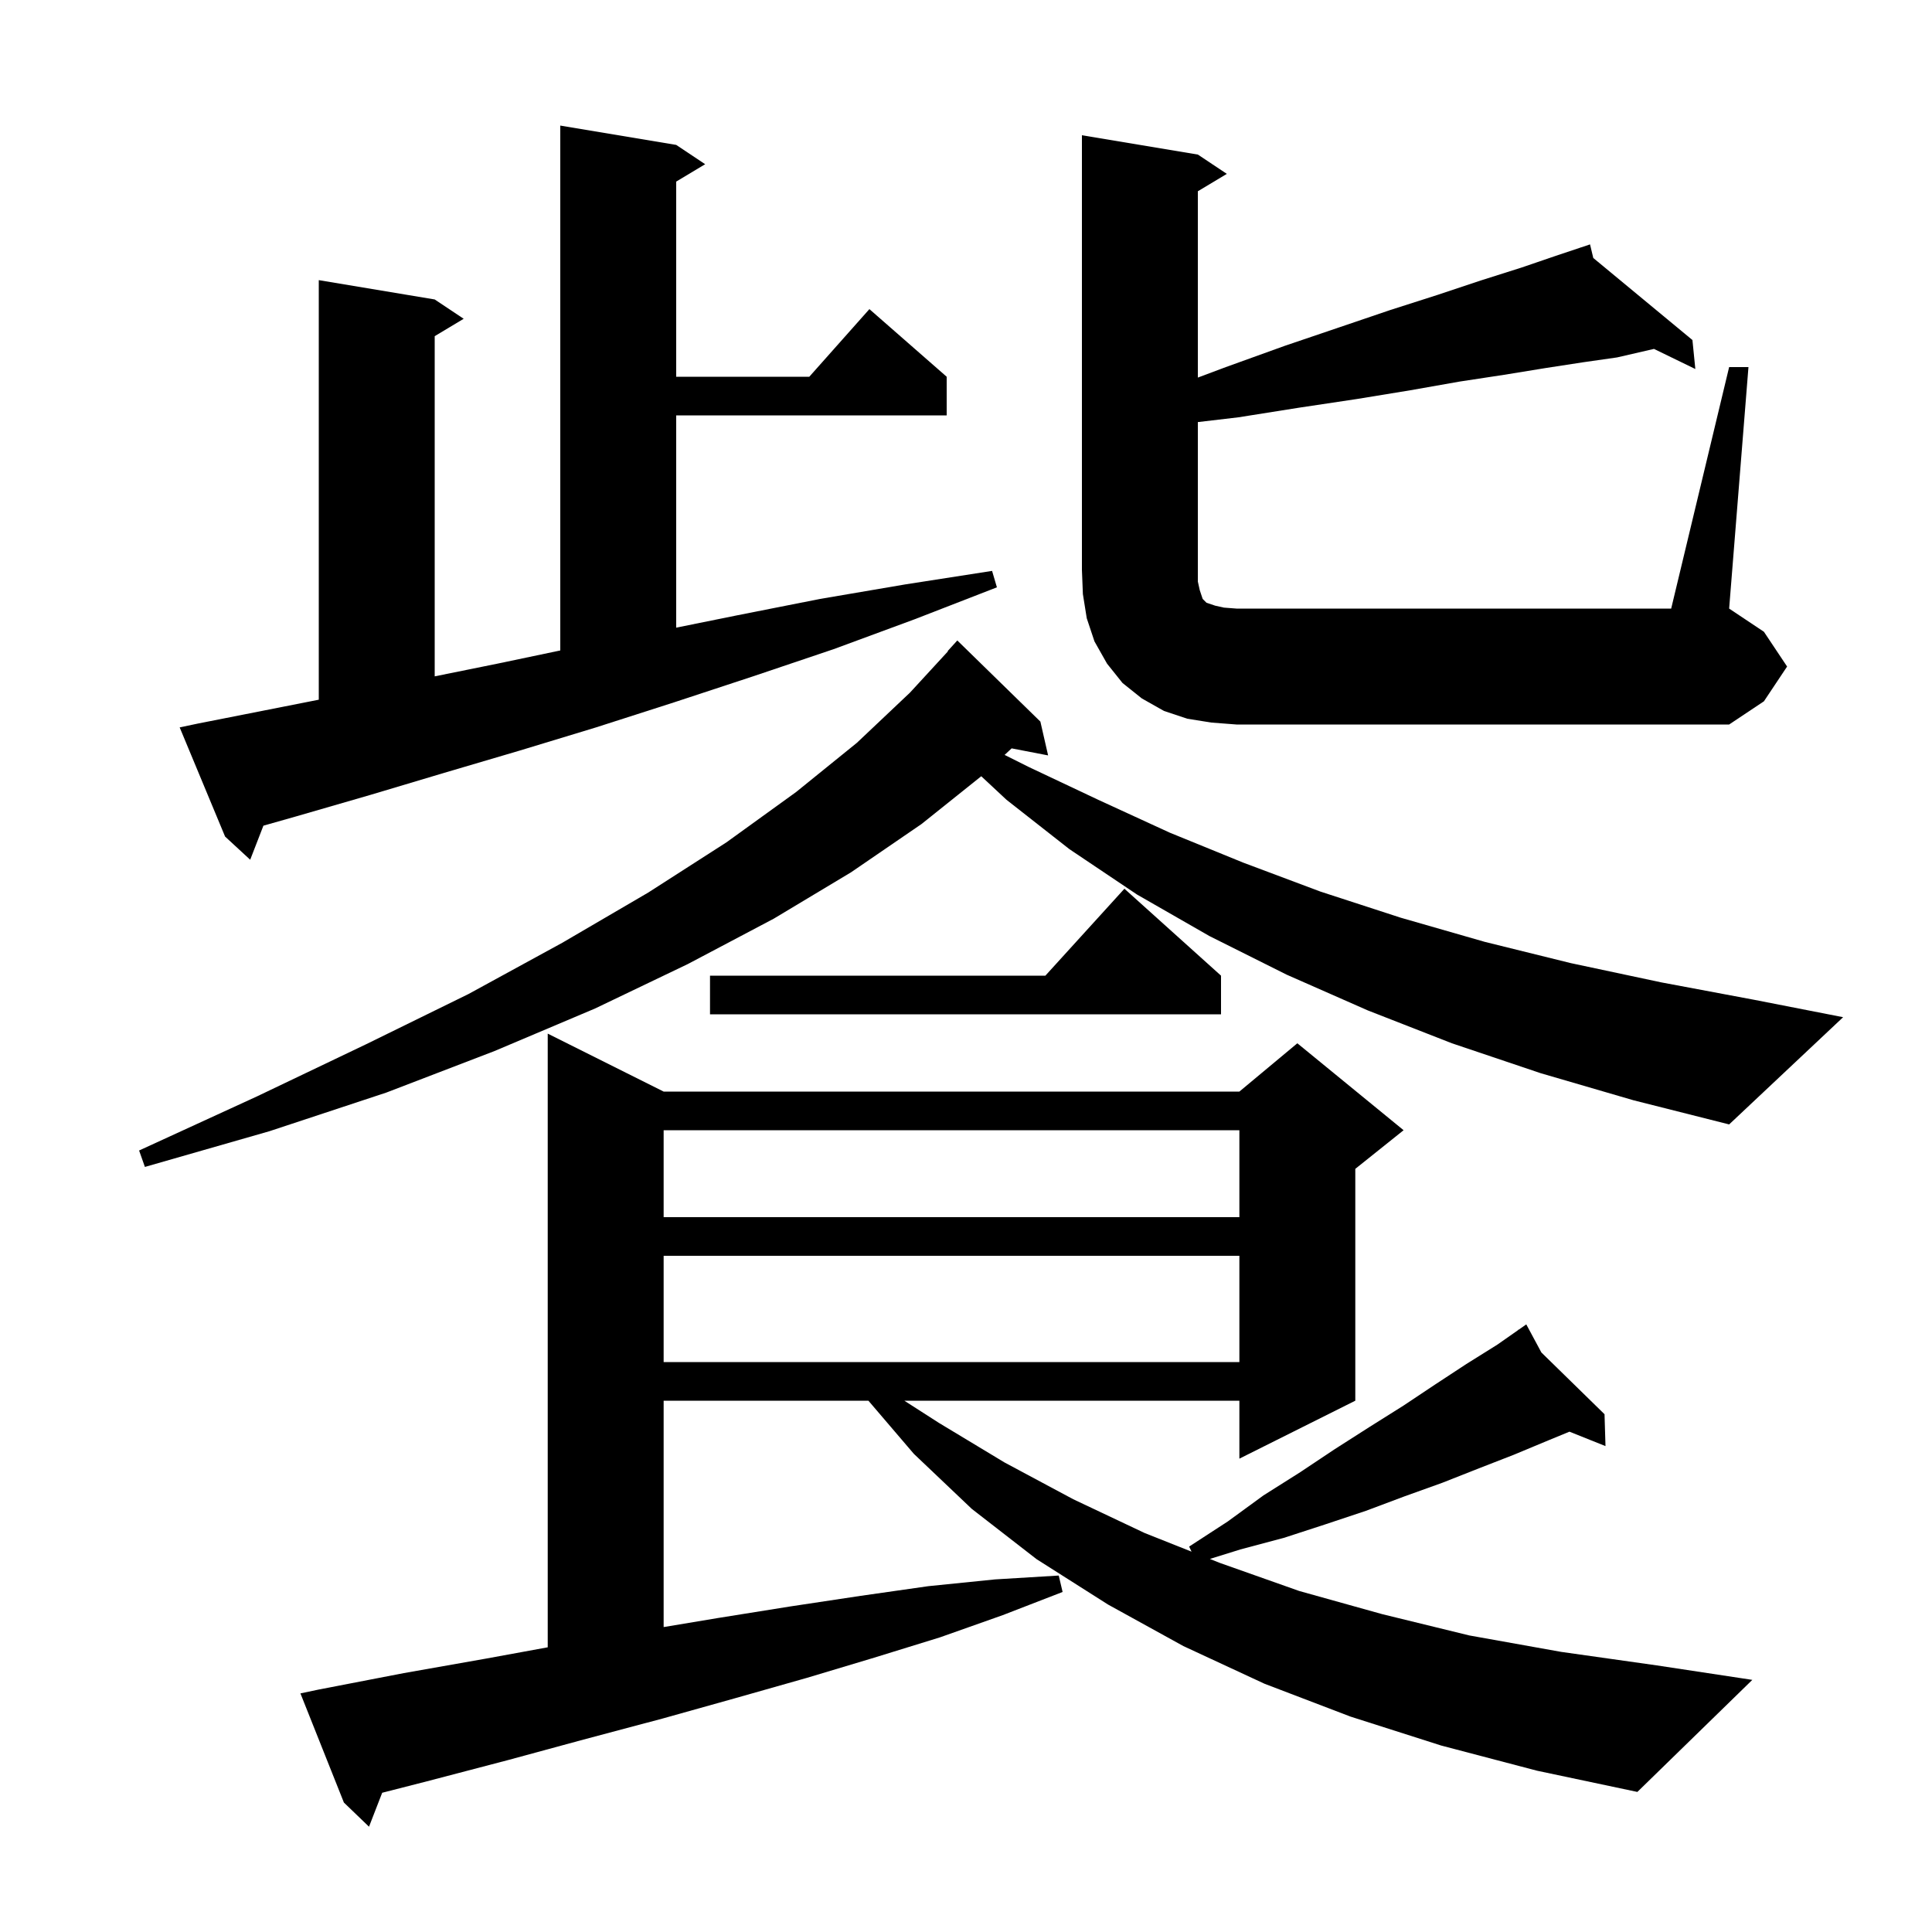 <svg xmlns="http://www.w3.org/2000/svg" xmlns:xlink="http://www.w3.org/1999/xlink" version="1.1" baseProfile="full" viewBox="0 0 200 200" width="200" height="200">
<g fill="black">
<path d="M 149.2 180.7 L 139.8 177.7 L 130.9 174.3 L 122.5 170.4 L 114.7 166.1 L 107.3 161.4 L 100.6 156.2 L 94.6 150.5 L 89.898 145.0 L 68.7 145.0 L 68.7 168.433 L 74.3 167.5 L 81.8 166.3 L 89.1 165.2 L 96.1 164.2 L 103.0 163.5 L 109.6 163.1 L 110.0 164.8 L 103.8 167.2 L 97.3 169.5 L 90.5 171.6 L 83.5 173.7 L 76.1 175.8 L 68.6 177.9 L 60.7 180.0 L 52.6 182.2 L 44.2 184.4 L 39.564 185.586 L 38.2 189.1 L 35.6 186.6 L 31.1 175.3 L 33.0 174.9 L 41.8 173.2 L 50.3 171.7 L 56.7 170.529 L 56.7 107.0 L 68.7 113.0 L 128.3 113.0 L 134.3 108.0 L 145.3 117.0 L 140.3 121.0 L 140.3 145.0 L 128.3 151.0 L 128.3 145.0 L 93.616 145.0 L 97.2 147.3 L 104.0 151.4 L 111.1 155.2 L 118.5 158.7 L 123.348 160.627 L 123.1 160.1 L 127.1 157.5 L 130.8 154.8 L 134.6 152.4 L 138.2 150.0 L 141.8 147.7 L 145.3 145.5 L 148.6 143.3 L 151.8 141.2 L 155.0 139.2 L 157.158 137.689 L 157.1 137.6 L 157.177 137.676 L 158.0 137.1 L 159.565 140.01 L 166.1 146.4 L 166.2 149.7 L 162.468 148.207 L 160.3 149.1 L 156.7 150.6 L 153.1 152.0 L 149.3 153.5 L 145.4 154.9 L 141.4 156.4 L 137.2 157.8 L 132.9 159.2 L 128.4 160.4 L 125.246 161.381 L 126.3 161.8 L 134.5 164.7 L 143.1 167.1 L 152.1 169.3 L 161.6 171.0 L 171.5 172.4 L 181.4 173.9 L 169.5 185.5 L 159.1 183.3 Z M 68.7 130.0 L 68.7 141.0 L 128.3 141.0 L 128.3 130.0 Z M 68.7 117.0 L 68.7 126.0 L 128.3 126.0 L 128.3 117.0 Z M 159.5 111.1 L 150.3 108.0 L 141.6 104.6 L 133.2 100.9 L 125.2 96.9 L 117.7 92.6 L 110.7 87.9 L 104.2 82.8 L 101.579 80.357 L 95.4 85.3 L 88.1 90.3 L 80.1 95.1 L 71.2 99.8 L 61.6 104.4 L 51.2 108.8 L 40.0 113.1 L 27.9 117.1 L 15.0 120.8 L 14.4 119.1 L 26.6 113.5 L 37.9 108.1 L 48.5 102.9 L 58.2 97.6 L 67.1 92.4 L 75.2 87.2 L 82.4 82.0 L 88.7 76.9 L 94.2 71.7 L 98.133 67.425 L 98.1 67.4 L 99.1 66.3 L 107.7 74.7 L 108.5 78.2 L 104.724 77.471 L 103.996 78.148 L 106.5 79.4 L 113.7 82.8 L 121.1 86.2 L 128.7 89.3 L 136.7 92.3 L 145.0 95.0 L 153.7 97.5 L 162.6 99.7 L 172.0 101.7 L 181.6 103.5 L 190.8 105.3 L 179.0 116.4 L 169.1 113.9 Z M 126.4 101.0 L 126.4 105.0 L 73.5 105.0 L 73.5 101.0 L 108.218 101.0 L 116.4 92.0 Z M 20.5 74.9 L 33.0 72.433 L 33.0 29.0 L 45.0 31.0 L 48.0 33.0 L 45.0 34.8 L 45.0 70.016 L 51.5 68.7 L 58.0 67.336 L 58.0 13.0 L 70.0 15.0 L 73.0 17.0 L 70.0 18.8 L 70.0 39.0 L 83.778 39.0 L 90.0 32.0 L 98.0 39.0 L 98.0 43.0 L 70.0 43.0 L 70.0 64.975 L 76.3 63.7 L 84.9 62.0 L 93.7 60.5 L 102.7 59.1 L 103.2 60.8 L 94.7 64.1 L 86.3 67.2 L 78.0 70.0 L 69.8 72.7 L 61.7 75.3 L 53.8 77.7 L 46.0 80.0 L 38.3 82.3 L 30.7 84.5 L 27.268 85.474 L 25.9 89.0 L 23.3 86.6 L 18.6 75.3 Z M 125.4 74.8 L 122.9 74.4 L 120.5 73.6 L 118.2 72.3 L 116.2 70.7 L 114.6 68.7 L 113.3 66.4 L 112.5 64.0 L 112.1 61.5 L 112.0 59.0 L 112.0 14.0 L 124.0 16.0 L 127.0 18.0 L 124.0 19.8 L 124.0 39.087 L 126.9 38.0 L 133.0 35.8 L 138.6 33.9 L 143.9 32.1 L 148.9 30.5 L 153.4 29.0 L 157.5 27.7 L 161.3 26.4 L 163.61 25.63 L 163.6 25.6 L 163.629 25.624 L 164.6 25.3 L 164.936 26.706 L 175.2 35.2 L 175.5 38.2 L 171.219 36.119 L 167.4 37.0 L 163.9 37.5 L 160.0 38.1 L 155.7 38.8 L 151.1 39.5 L 146.0 40.4 L 140.5 41.3 L 134.5 42.2 L 128.2 43.2 L 124.0 43.694 L 124.0 60.2 L 124.2 61.1 L 124.5 62.0 L 124.9 62.4 L 125.8 62.7 L 126.7 62.9 L 128.0 63.0 L 173.0 63.0 L 179.0 38.0 L 181.0 38.0 L 179.0 63.0 L 182.6 65.4 L 185.0 69.0 L 182.6 72.6 L 179.0 75.0 L 128.0 75.0 Z " />
</g>
</svg>
